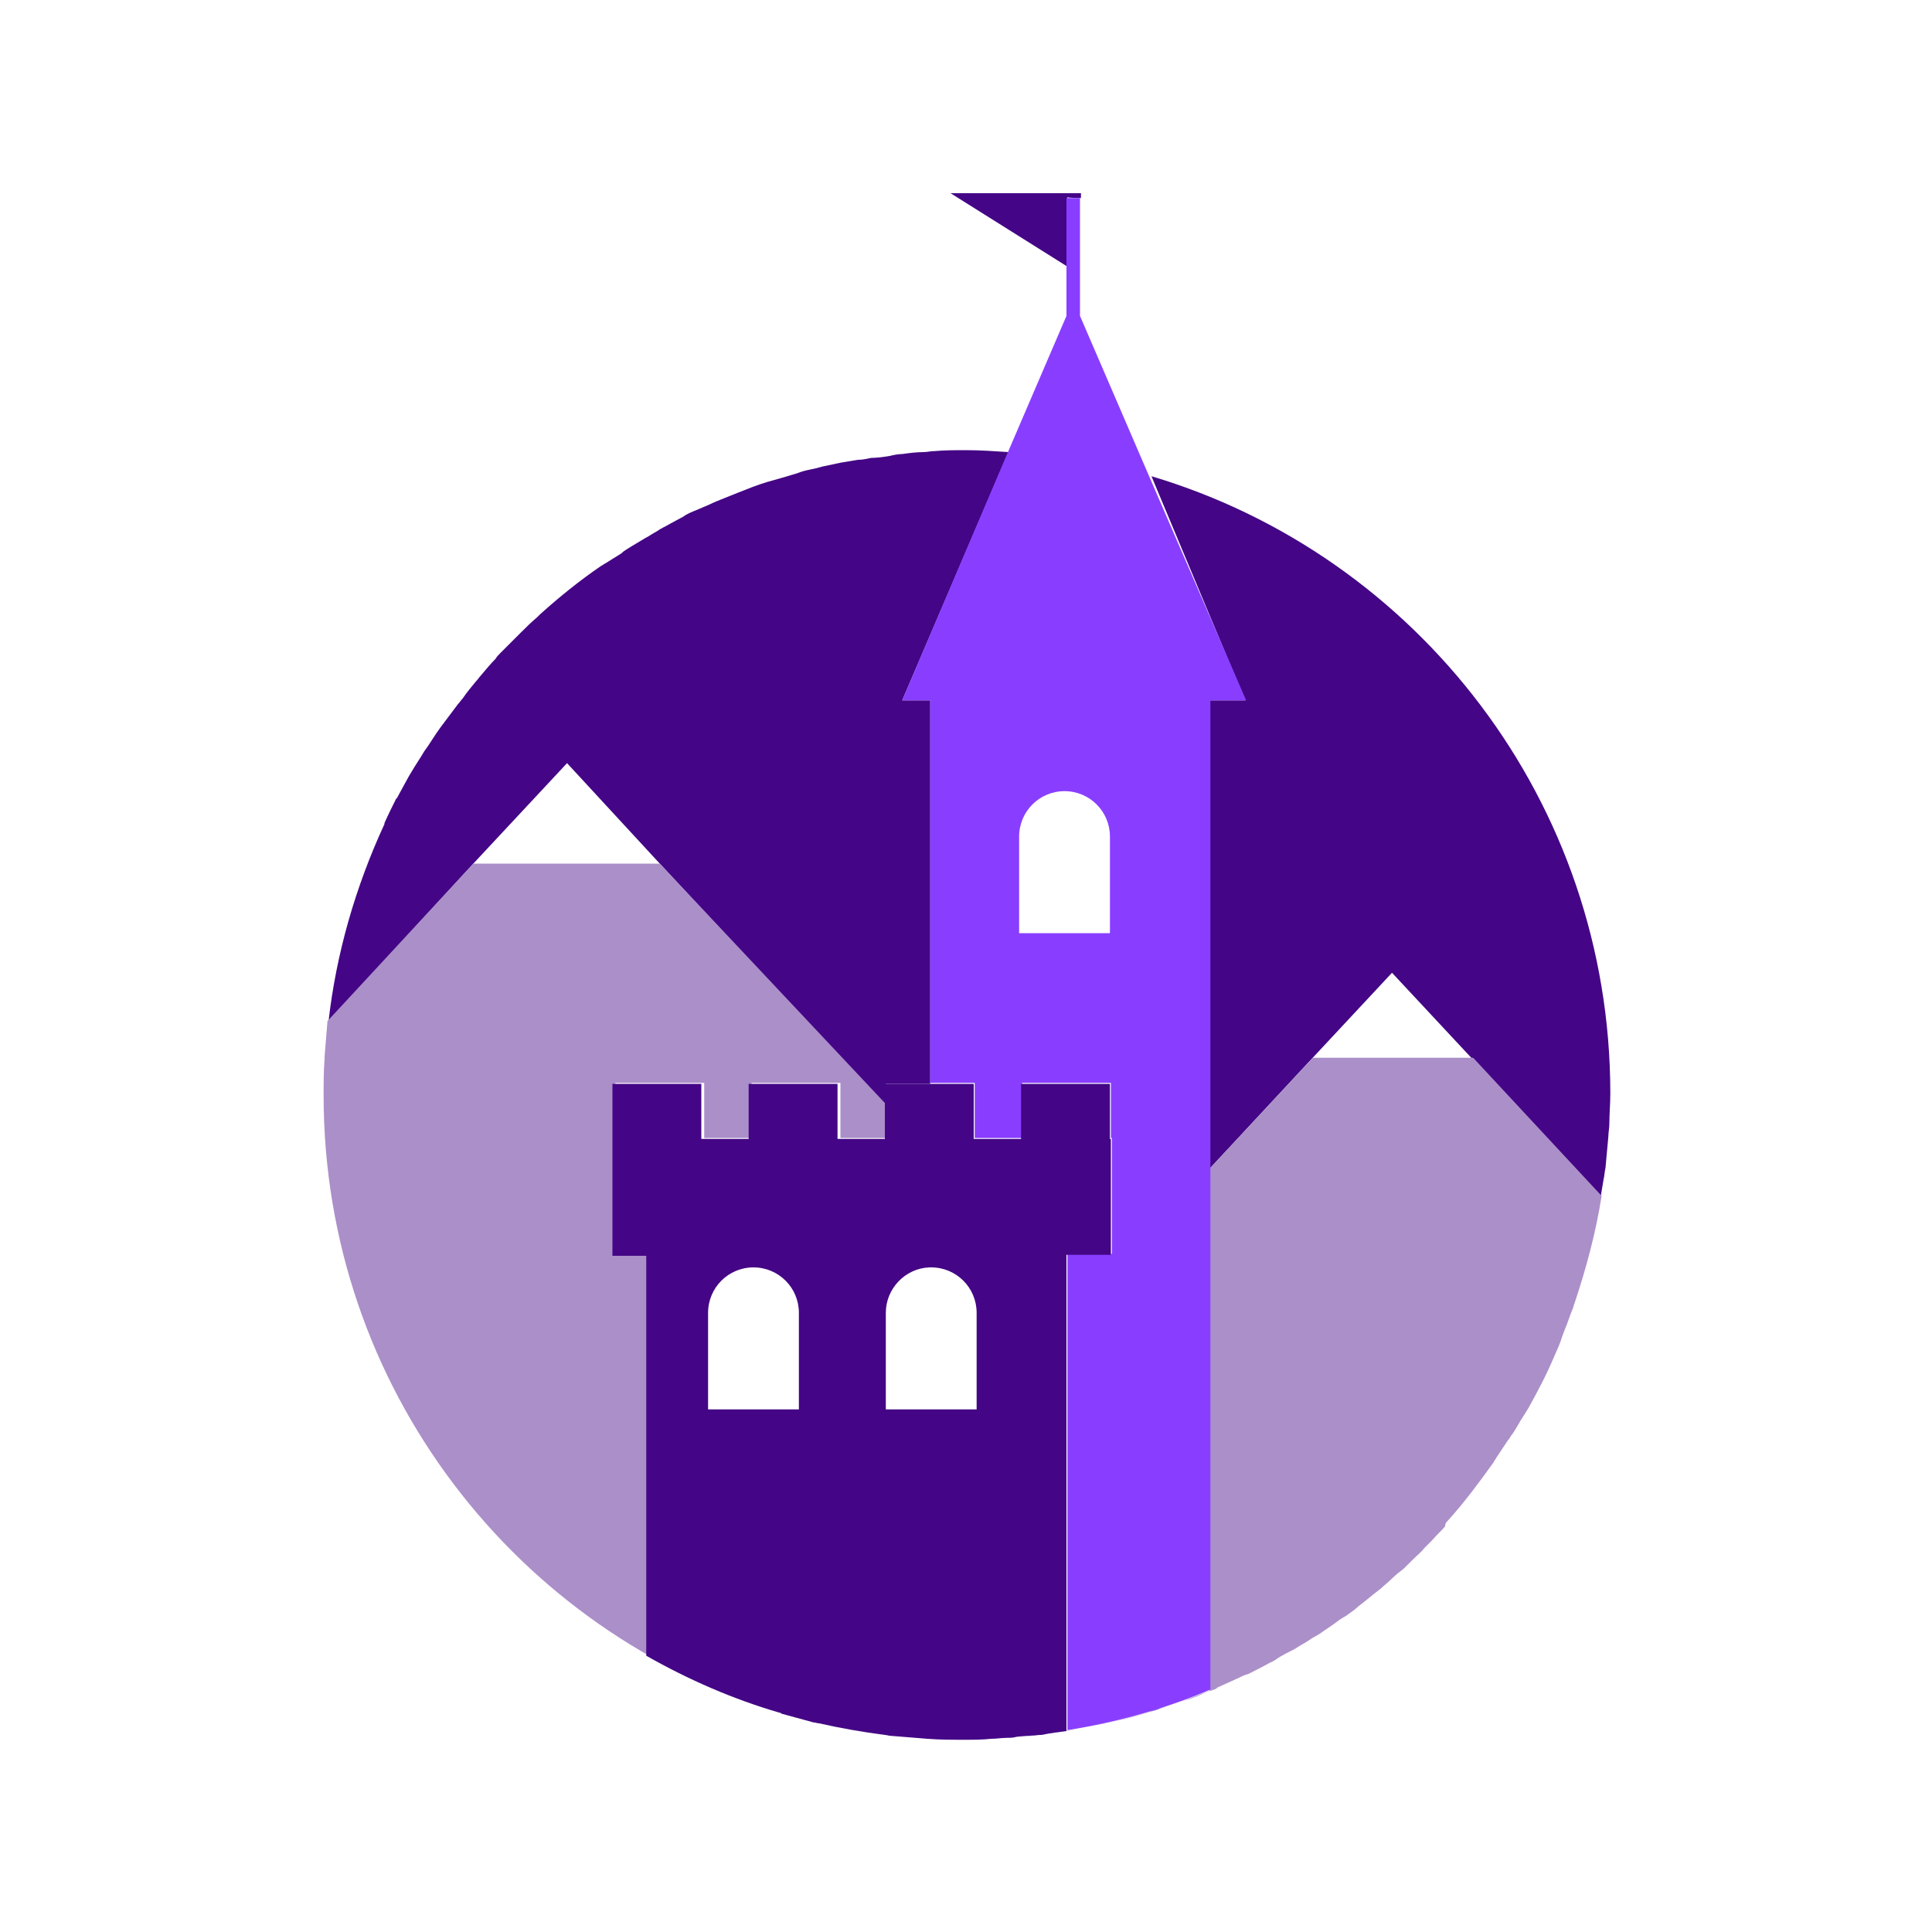 <svg data-bbox="33.5 20 133.2 160.1" viewBox="0 0 200 200" height="200" width="200" xmlns="http://www.w3.org/2000/svg" data-type="color">
    <g>
        <path d="M132.7 171.4c-.4.2-.8.5-1.2.7.4-.3.8-.5 1.2-.7z" fill="#440686" data-color="1"/>
        <path d="M111 179.1c-.4.1-.9.1-1.3.2.4-.1.9-.1 1.3-.2z" fill="#440686" data-color="1"/>
        <path d="M129.2 173.2c-.4.2-.8.4-1.2.5.4-.1.8-.3 1.2-.5z" fill="#440686" data-color="1"/>
        <path d="M138 168c-.4.3-.9.6-1.3.9.5-.3.9-.6 1.3-.9z" fill="#440686" data-color="1"/>
        <path d="M135.5 169.7c-.4.3-.8.5-1.3.8.4-.2.8-.5 1.3-.8z" fill="#440686" data-color="1"/>
        <path d="M126.1 174.7c-.4.2-.8.3-1.2.5.4-.2.8-.4 1.2-.5z" fill="#440686" data-color="1"/>
        <path d="M120.2 176.8c-.4.1-.9.3-1.3.4.5-.1.9-.2 1.3-.4z" fill="#440686" data-color="1"/>
        <path d="M123.2 175.8c-.4.2-.8.3-1.3.4.5-.1.9-.2 1.3-.4z" fill="#440686" data-color="1"/>
        <path d="M148.1 159.3c.4-.5.9-.9 1.3-1.4-.4.5-.8.9-1.3 1.4z" fill="#440686" data-color="1"/>
        <path d="M147.4 160.1l-1.3 1.3c.4-.5.9-.9 1.3-1.3z" fill="#440686" data-color="1"/>
        <path d="M106.5 179.7c.4 0 .8-.1 1.2-.1h-.1c-.4 0-.7 0-1.1.1z" fill="#440686" data-color="1"/>
        <path d="M104.3 179.8c-.4 0-.7.1-1.1.1.4 0 .8 0 1.1-.1z" fill="#440686" data-color="1"/>
        <path d="M128.9 72.5h-3.7V121l10.6-11.4 8.3-8.9 8.3 8.9 13.3 14.3.3-1.8c.1-.4.1-.8.2-1.2l.3-3.3c0-.4.1-.8.1-1.3 0-1 .1-2 .1-3.1 0-30.2-20-55.7-47.5-63.9l9.7 23.2z" fill="#440686" data-color="1"/>
        <path d="M49 89.4L58.7 79l9.6 10.4 23.4 25.2v-2.4h4.6V72.5h-2.9l11-25.7c-1.5-.1-2.9-.2-4.4-.2-1.1 0-2.2 0-3.3.1-.4 0-.7.1-1.1.1-.7 0-1.5.1-2.2.2-.4 0-.9.1-1.3.2-.6.1-1.3.2-1.9.2-.5.1-.9.2-1.4.2l-1.8.3c-.5.1-.9.2-1.4.3-.6.1-1.1.3-1.7.4-.5.1-.9.2-1.4.4-1 .3-2 .6-3.1.9-1 .3-2 .7-3 1.1l-1.5.6c-.5.2-1 .4-1.4.6-.5.2-.9.4-1.4.6-.5.2-1 .4-1.4.7-.4.2-.9.5-1.3.7-.5.3-1 .5-1.4.8-.4.2-.8.5-1.2.7l-1.5.9c-.3.2-.7.4-1 .7-.5.3-1.1.7-1.6 1-.2.1-.3.2-.5.3-2.2 1.5-4.3 3.2-6.3 5l-.3.3c-.6.5-1.2 1.1-1.7 1.6l-.5.5-1.6 1.6c-.2.2-.4.4-.5.6-.5.5-1 1.1-1.5 1.7-.2.2-.3.4-.5.6-.5.6-1 1.2-1.4 1.8-.2.2-.3.4-.5.6l-1.8 2.4c-.6.8-1.1 1.7-1.7 2.5-.4.7-.9 1.4-1.3 2.1l-.3.5c-.4.7-.8 1.5-1.2 2.2l-.1.1c-.4.8-.8 1.6-1.2 2.5v.1c-3 6.5-5 13.4-5.8 20.5 0-.1 15-16.4 15-16.4z" fill="#440686" data-color="1"/>
        <path d="M149.9 157.4c1.7-1.9 3.2-3.9 4.7-6 .1-.2.2-.3.3-.5l1.2-1.8c.2-.2.3-.5.5-.7.4-.6.7-1.2 1.1-1.8.2-.3.3-.5.5-.8 1-1.8 1.9-3.5 2.7-5.4.3-.7.6-1.3.8-2 .1-.3.2-.5.3-.8.3-.7.5-1.4.8-2.1.1-.2.1-.4.2-.6 1.2-3.6 2.2-7.3 2.8-11.1l-13.3-14.3h-16.6L125.2 121v54c-5.5 2.3-11.3 3.8-17.3 4.5.6-.1 1.1-.1 1.7-.2.4-.1.9-.1 1.3-.2 1.6-.3 3.3-.6 4.9-1 1-.2 2-.5 3-.8.4-.1.9-.3 1.3-.4.6-.2 1.1-.4 1.7-.6.4-.1.8-.3 1.3-.4.6-.2 1.1-.4 1.7-.7.4-.2.8-.3 1.2-.5.7-.3 1.3-.6 2-.9.4-.2.8-.4 1.2-.5.8-.4 1.6-.8 2.3-1.2.4-.2.8-.5 1.2-.7.5-.3 1-.5 1.5-.8.4-.3.9-.5 1.3-.8.4-.3.9-.5 1.3-.8.4-.3.9-.6 1.3-.9.4-.3.8-.6 1.2-.8.4-.3.9-.6 1.3-1 .8-.6 1.6-1.3 2.4-1.9.3-.3.7-.6 1-.9.4-.4.9-.8 1.3-1.1l.9-.9c.4-.4.9-.8 1.3-1.3l.8-.8c.4-.5.9-.9 1.3-1.4 0-.3.1-.4.3-.6z" fill="#ab8fc9" data-color="2"/>
        <path d="M67.2 129.9h-3.5v-17.8h9.2v5.7h4.9v-5.7H87v5.7h4.9v-3.3L68.3 89.4H49l-15.1 16.3c-.1 1.2-.2 2.4-.3 3.7v.2c-.1 1.3-.1 2.5-.1 3.8 0 30.2 20 55.7 47.5 63.9-4.8-1.4-9.4-3.4-13.8-5.9v-41.5z" fill="#ab8fc9" data-color="2"/>
        <path d="M102.8 179.9h.5c.4 0 .7-.1 1.1-.1h.1c-.6.1-1.1.1-1.7.1z" fill="#ab8fc9" data-color="2"/>
        <path d="M105.5 179.8c.3 0 .7-.1 1-.1.4 0 .8-.1 1.1-.1-.7 0-1.4.1-2.1.2z" fill="#ab8fc9" data-color="2"/>
        <path d="M111.9 20.5v8V20H98.4l12.1 7.6v-7.2c0 .1 1.4.1 1.4.1z" fill="#440686" data-color="1"/>
        <path d="M93.4 72.5h2.9v39.6h4.6v5.7h4.9v-5.7h9.2v5.7h.1v12h-4.6v49.3c5.1-.8 10.1-2.2 14.8-4.2V72.5h3.7l-10-23.1-7.2-16.7V20.5h-1.4v12.2l-6.1 14.2-10.9 25.6zm12.1 24.1v-10c0-2.6 2.1-4.7 4.7-4.7s4.7 2.1 4.7 4.7v10h-9.4z" fill="#893eff" data-color="3"/>
        <path d="M110.4 179.2v-49.3h4.6v-12h-.1v-5.7h-9.2v5.7h-4.9v-5.7h-9.2v5.7h-4.9v-5.7h-9.2v5.7h-4.9v-5.7h-9.2V130h3.5v41.4c4.4 2.5 9 4.5 13.8 5.9.1 0 .1 0 .2.1l3.3.9c.2 0 .4.1.6.1 2.2.5 4.5.9 6.8 1.2.2 0 .4.1.7.1 1.2.1 2.5.2 3.7.3 1.3.1 2.5.1 3.8.1.9 0 1.9 0 2.8-.1.6 0 1.1-.1 1.6-.1.3 0 .7 0 1-.1.7-.1 1.4-.1 2.2-.2h.4c1-.2 1.8-.3 2.6-.4zm-27.7-33.3h-9.4v-10c0-2.6 2.1-4.7 4.7-4.7s4.7 2.1 4.7 4.7v10zm13.5 0h-4.5v-10c0-2.5 2-4.6 4.5-4.7h.2c2.6 0 4.7 2.1 4.7 4.7v10h-4.9z" fill="#440686" data-color="1"/>
    </g>
</svg>
